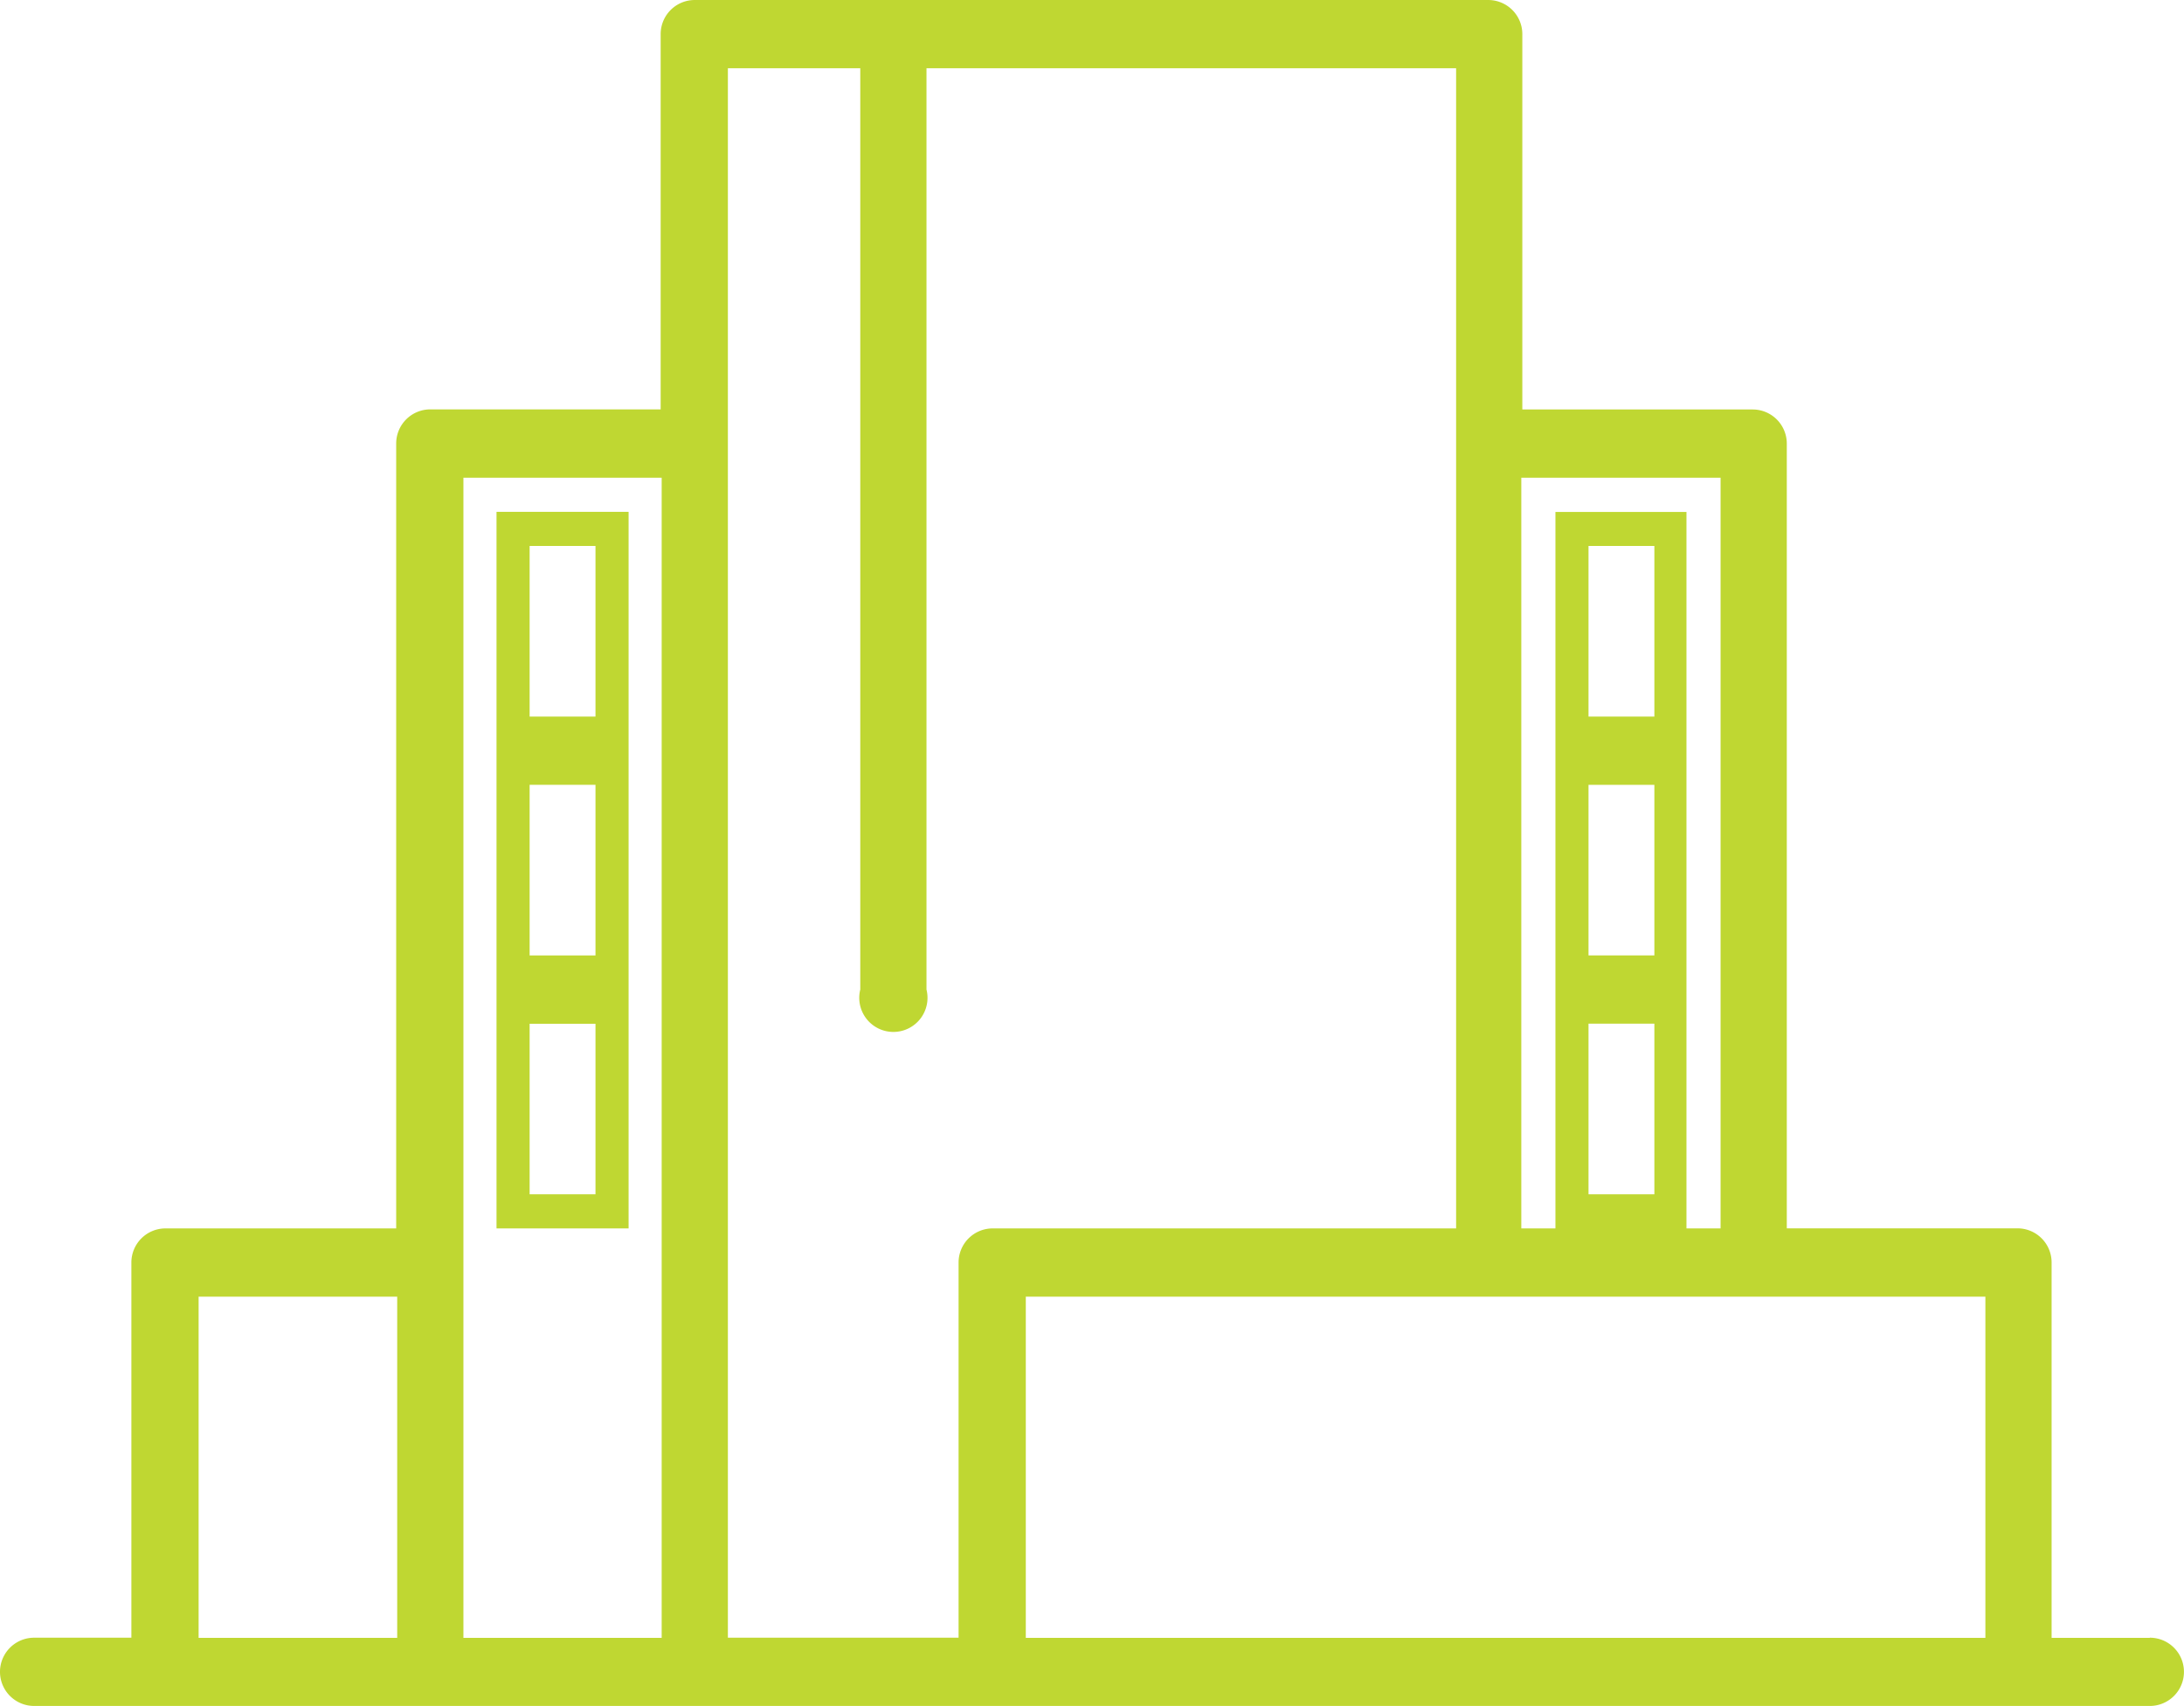 <svg xmlns="http://www.w3.org/2000/svg" width="87.875" height="68.653" viewBox="0 0 87.875 68.653">
    <defs>
        <style>
            .cls-1{fill:#bfd732}
        </style>
    </defs>
    <g id="lifestyle-icon" transform="translate(0 -3)">
        <path id="Path_11731" data-name="Path 11731" class="cls-1" d="M86.5 68.906h-3.952V53.8a1.373 1.373 0 0 0-1.373-1.373h-9.282V20.85a1.373 1.373 0 0 0-1.373-1.373h-9.268V4.373A1.373 1.373 0 0 0 59.879 3H27.955a1.373 1.373 0 0 0-1.373 1.373v15.1h-9.268a1.373 1.373 0 0 0-1.373 1.373V52.43H6.659a1.373 1.373 0 0 0-1.373 1.37v15.1H1.373a1.373 1.373 0 1 0 0 2.746H86.5a1.373 1.373 0 0 0 0-2.746zM69.229 22.223V52.43h-1.373V23.6h-5.272v28.83h-1.373V22.223zM66.565 34.58v6.865h-2.65V34.58zm-2.65-2.746v-6.865h2.65v6.865zm2.65 12.357v6.865h-2.65v-6.864zM7.991 55.176h7.991v13.73H7.991zm10.655-32.953h7.977v46.683h-7.977zM29.287 5.746h5.327v37.072a1.373 1.373 0 1 0 2.664 0V5.746h21.31V52.43H39.942a1.373 1.373 0 0 0-1.373 1.37v15.1h-9.282zm11.987 49.43h38.61v13.73h-38.61z"/>
        <path id="Path_11732" data-name="Path 11732" class="cls-1" d="M14.55 18v28.834h5.314V18zm3.982 27.461h-2.65V38.6h2.65zm0-9.611h-2.65v-6.866h2.65zm0-9.611h-2.65v-6.866h2.65z" transform="translate(5.428 5.596)"/>
    </g>
</svg>
